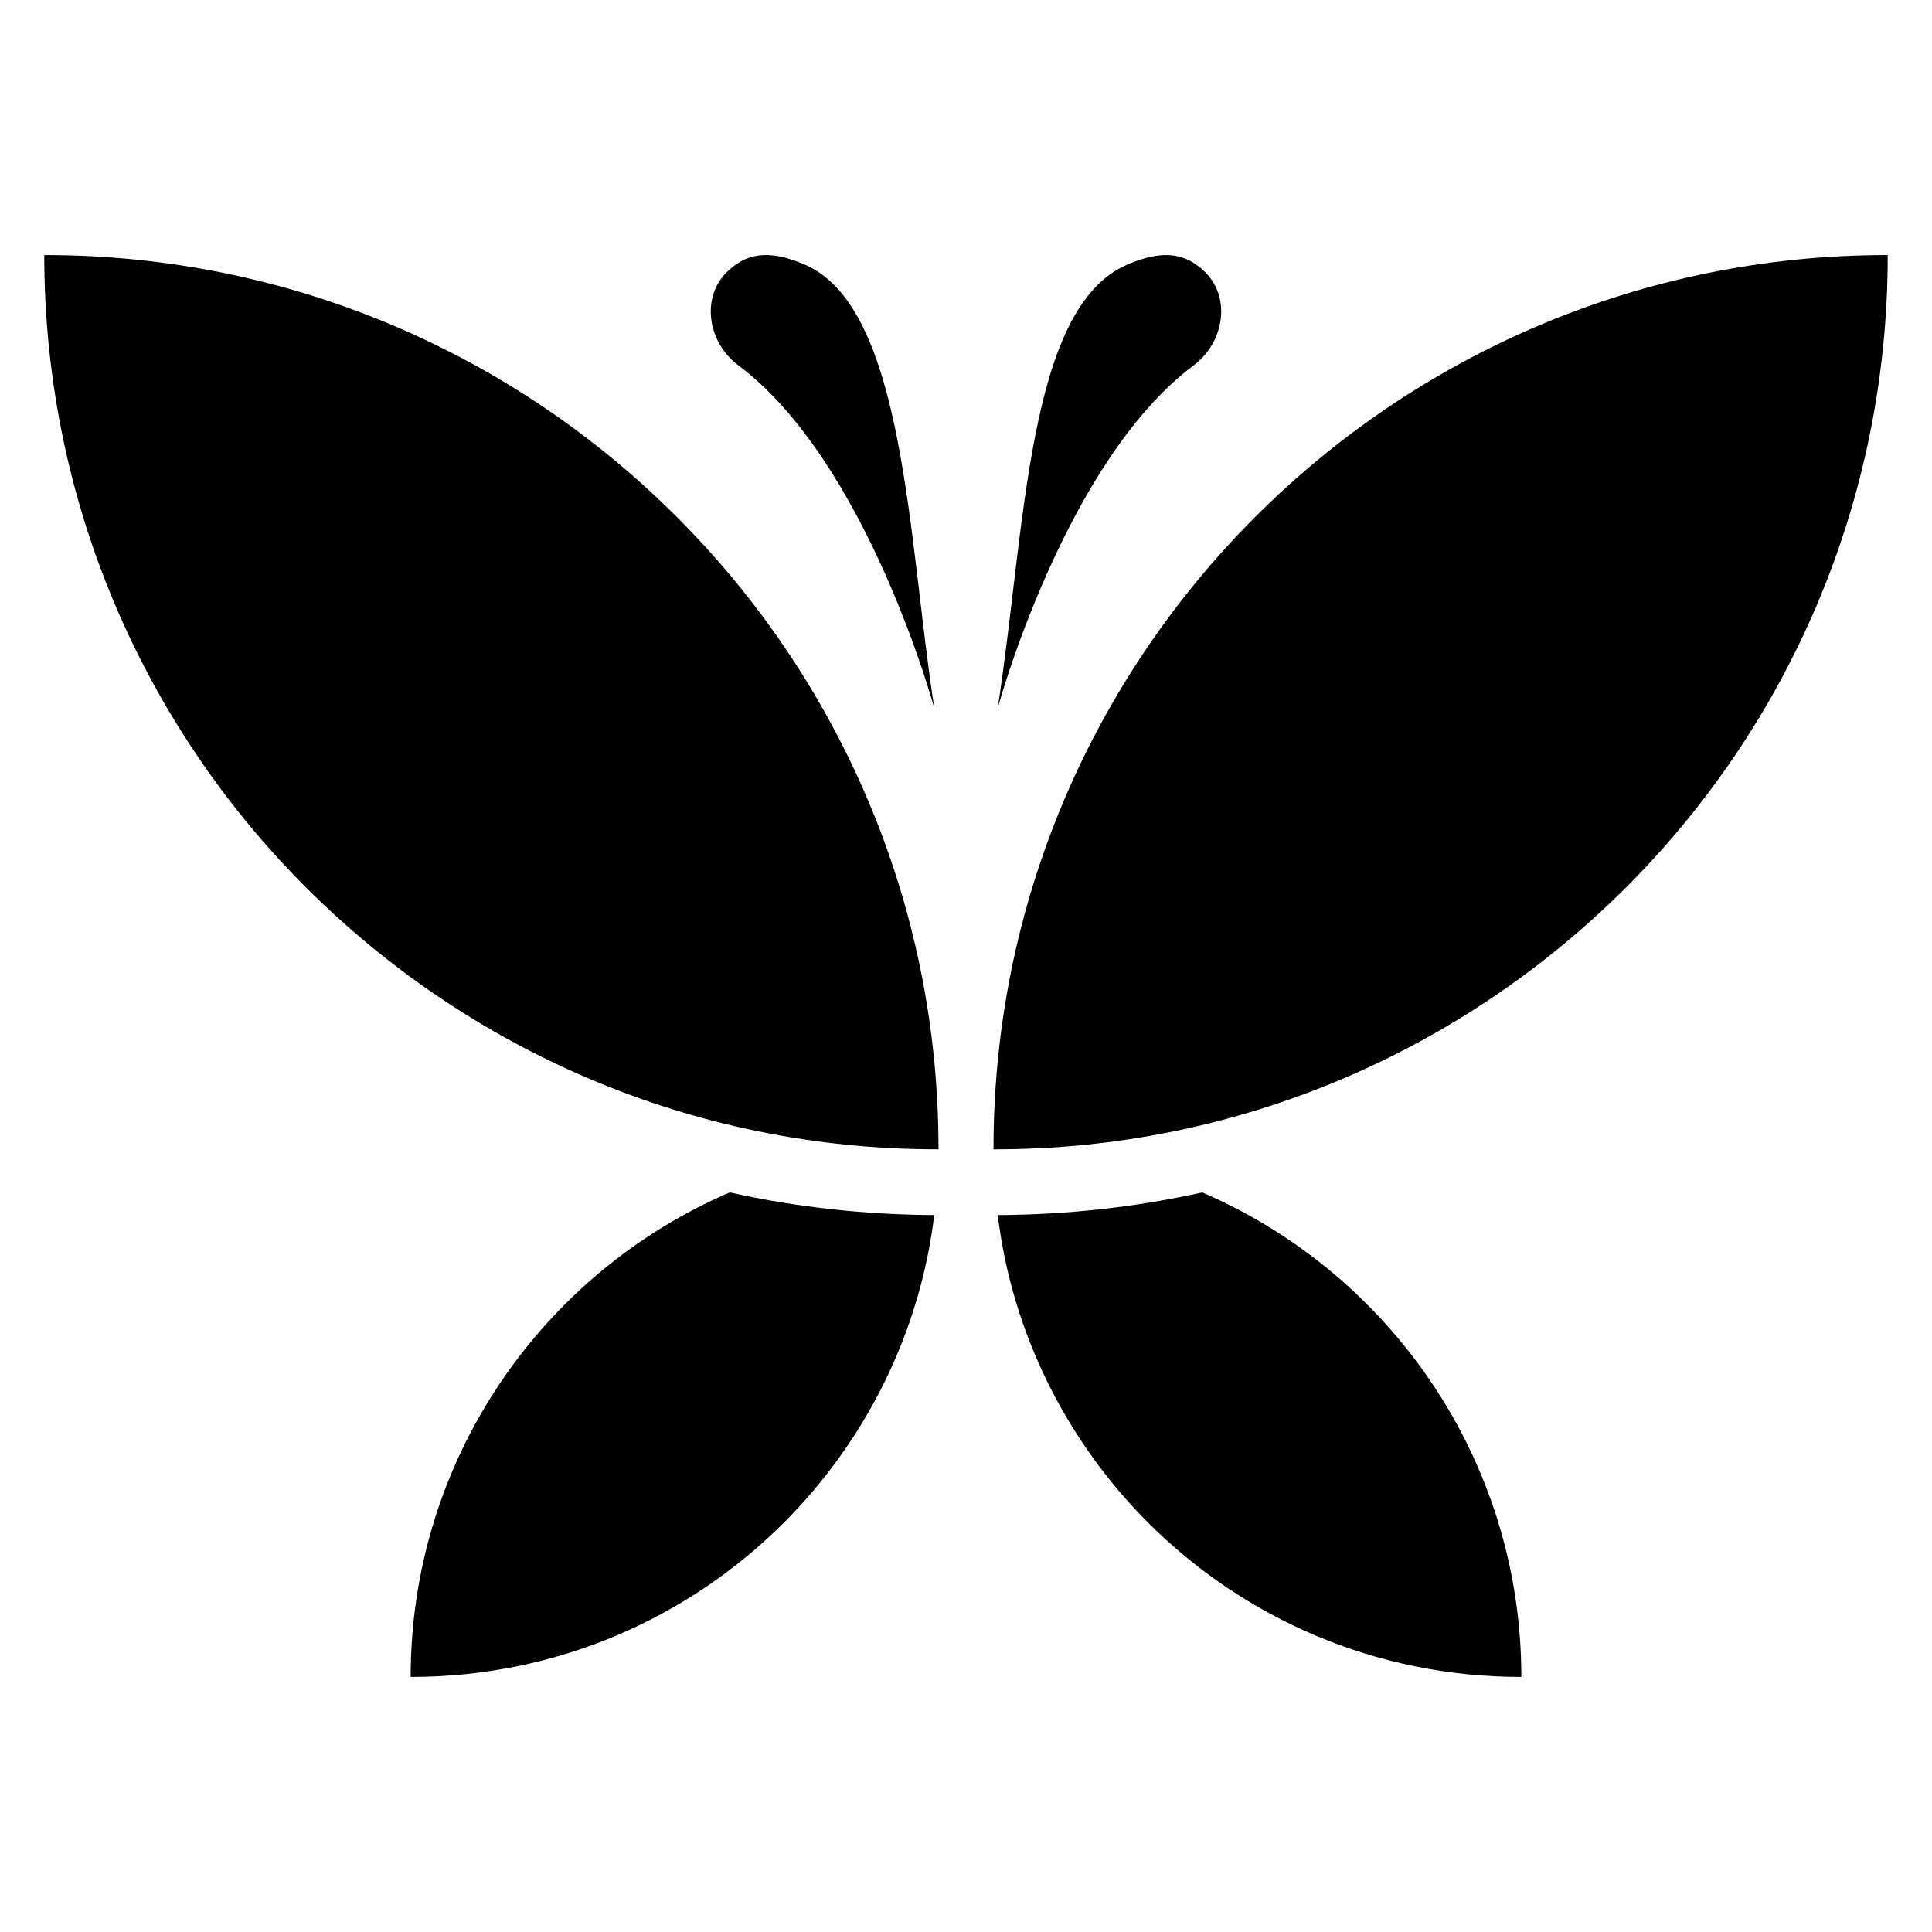 <?xml version="1.0" encoding="UTF-8"?>
<!-- Uploaded to: ICON Repo, www.iconrepo.com, Generator: ICON Repo Mixer Tools -->
<svg fill="#000000" width="800px" height="800px" version="1.1" viewBox="144 144 512 512" xmlns="http://www.w3.org/2000/svg">
 <g>
  <path d="m407.29 448.58c65.371 0.117 124.7-26.473 167.66-69.434 42.848-42.848 69.32-102.06 69.32-167.55-130.86-0.117-237.1 106.13-236.98 236.98z"/>
  <path d="m462.61 460c-17.574 3.914-35.754 5.914-54.195 6.004 3.828 31.578 18.441 60.113 39.844 81.512 25.316 25.316 60.199 40.887 98.914 40.887-0.004-57.504-34.805-107-84.562-128.4z"/>
  <path d="m155.73 211.59c0 65.488 26.473 124.7 69.32 167.55 42.961 42.961 102.29 69.551 167.66 69.434 0.117-130.86-106.12-237.1-236.98-236.98z"/>
  <path d="m252.83 588.4c38.711 0 73.598-15.57 98.91-40.887 21.402-21.402 36.016-49.934 39.844-81.512-18.441-0.086-36.625-2.09-54.195-6.004-49.762 21.402-84.559 70.898-84.559 128.4z"/>
  <path d="m460.35 240.8c8.219-6.148 10.086-18.402 2.438-25.246-4.41-3.945-9.902-5.836-20.133-1.402-26.52 11.496-26.887 70.191-34.266 117.54 0 0 17.719-65.281 51.961-90.887z"/>
  <path d="m339.64 240.8c34.242 25.609 51.961 90.887 51.961 90.887-6.934-44.488-7.723-106.03-34.262-117.54-10.23-4.434-15.727-2.543-20.133 1.402-7.652 6.844-5.785 19.098 2.434 25.246z"/>
 </g>
</svg>